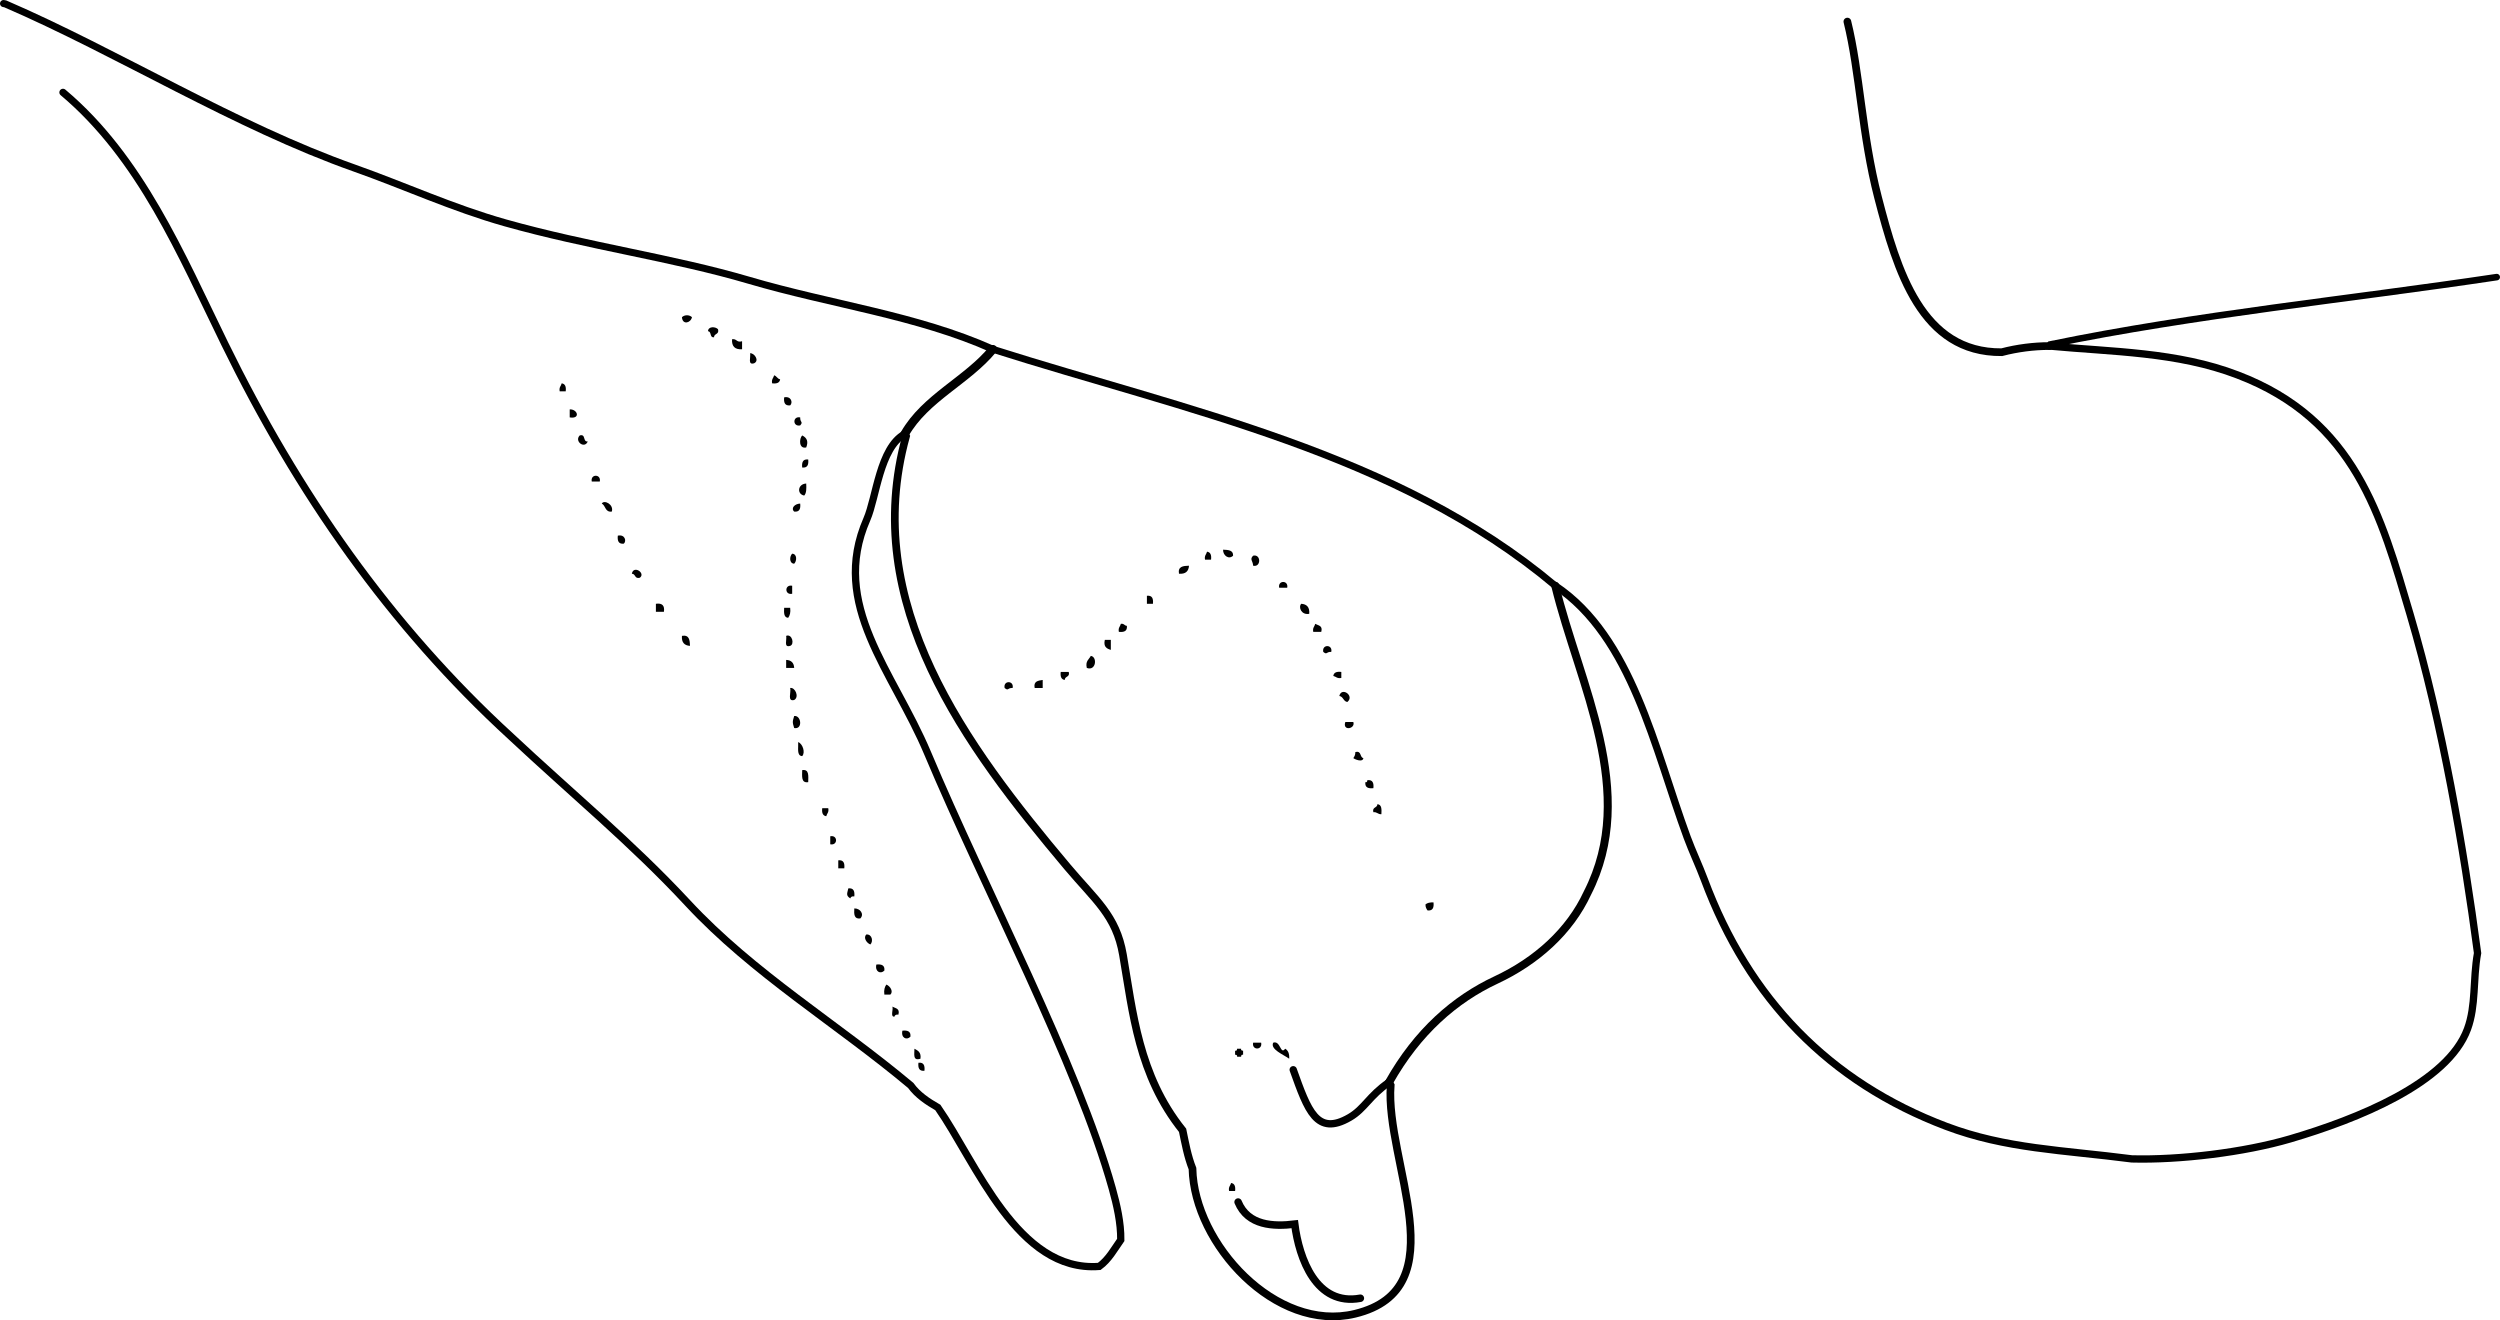 <?xml version="1.0" encoding="iso-8859-1"?>
<!-- Generator: Adobe Illustrator 14.0.0, SVG Export Plug-In . SVG Version: 6.00 Build 43363)  -->
<!DOCTYPE svg PUBLIC "-//W3C//DTD SVG 1.1//EN" "http://www.w3.org/Graphics/SVG/1.1/DTD/svg11.dtd">
<svg version="1.1" id="Layer_1" xmlns="http://www.w3.org/2000/svg" xmlns:xlink="http://www.w3.org/1999/xlink" x="0px" y="0px"
	 width="224.464px" height="118.541px" viewBox="0 0 224.464 118.541" style="enable-background:new 0 0 224.464 118.541;"
	 xml:space="preserve">
<g>
	<path style="fill-rule:evenodd;clip-rule:evenodd;" d="M62.129,28.479c-0.102,0.516-0.847,0.733-0.9,0
		C61.465,28.249,61.893,28.249,62.129,28.479z"/>
	<path style="fill-rule:evenodd;clip-rule:evenodd;" d="M64.468,29.56c0.131,0.491-0.358,0.362-0.36,0.72
		c-0.415,0.055-0.2-0.52-0.54-0.54C63.586,29.281,64.239,29.314,64.468,29.56z"/>
	<path style="fill-rule:evenodd;clip-rule:evenodd;" d="M65.728,30.459c0.434-0.074,0.391,0.329,0.9,0.18c0,0.24,0,0.479,0,0.72
		C65.986,31.4,65.687,31.1,65.728,30.459z"/>
	<path style="fill-rule:evenodd;clip-rule:evenodd;" d="M67.347,31.719c0.366-0.045,0.873,0.658,0.36,0.899
		C67.103,32.803,67.427,32.059,67.347,31.719z"/>
	<path style="fill-rule:evenodd;clip-rule:evenodd;" d="M69.506,33.698c0.236,0.063,0.283,0.316,0.54,0.36
		c-0.043,0.316-0.31,0.41-0.72,0.36C69.25,34.042,69.45,33.941,69.506,33.698z"/>
	<path style="fill-rule:evenodd;clip-rule:evenodd;" d="M50.433,34.418c0.316,0.043,0.41,0.31,0.36,0.72c-0.18,0-0.36,0-0.54,0
		C50.176,34.762,50.376,34.661,50.433,34.418z"/>
	<path style="fill-rule:evenodd;clip-rule:evenodd;" d="M70.406,35.677c0.633-0.136,0.805,0.471,0.54,0.72
		C70.472,36.452,70.355,36.148,70.406,35.677z"/>
	<path style="fill-rule:evenodd;clip-rule:evenodd;" d="M51.152,36.757c0.711-0.034,0.993,0.884,0,0.72
		C51.152,37.237,51.152,36.997,51.152,36.757z"/>
	<path style="fill-rule:evenodd;clip-rule:evenodd;" d="M71.846,37.477c-0.016,0.491,0.3,0.362,0,0.72
		C71.153,38.338,71.153,37.335,71.846,37.477z"/>
	<path style="fill-rule:evenodd;clip-rule:evenodd;" d="M52.052,39.096c0.578-0.158,0.247,0.593,0.72,0.54
		C52.487,40.344,51.537,39.614,52.052,39.096z"/>
	<path style="fill-rule:evenodd;clip-rule:evenodd;" d="M72.026,39.096c0.474,0.237,0.551,0.591,0.36,1.08
		C71.705,40.33,71.749,39.371,72.026,39.096z"/>
	<path style="fill-rule:evenodd;clip-rule:evenodd;" d="M72.565,41.256c0.051,0.47-0.065,0.774-0.54,0.72
		C71.975,41.505,72.091,41.201,72.565,41.256z"/>
	<path style="fill-rule:evenodd;clip-rule:evenodd;" d="M53.852,43.235c-0.24,0-0.48,0-0.72,0
		C52.99,42.542,53.993,42.542,53.852,43.235z"/>
	<path style="fill-rule:evenodd;clip-rule:evenodd;" d="M72.386,43.415c0.023,0.443,0.027,0.867-0.18,1.08
		C71.524,44.365,71.622,43.449,72.386,43.415z"/>
	<path style="fill-rule:evenodd;clip-rule:evenodd;" d="M54.031,45.214c0.213-0.374,1.103,0.083,0.9,0.72
		C54.315,46.01,54.39,45.396,54.031,45.214z"/>
	<path style="fill-rule:evenodd;clip-rule:evenodd;" d="M71.846,45.214c0.051,0.471-0.065,0.774-0.54,0.72
		C70.981,45.626,71.361,45.227,71.846,45.214z"/>
	<path style="fill-rule:evenodd;clip-rule:evenodd;" d="M55.471,48.094c0.633-0.137,0.806,0.471,0.54,0.72
		C55.537,48.868,55.42,48.564,55.471,48.094z"/>
	<path style="fill-rule:evenodd;clip-rule:evenodd;" d="M109.814,49.353c0.459,0.021,0.926,0.034,0.899,0.54
		C110.343,50.266,109.801,49.893,109.814,49.353z"/>
	<path style="fill-rule:evenodd;clip-rule:evenodd;" d="M108.374,49.533c0.317,0.043,0.411,0.31,0.36,0.72c-0.18,0-0.36,0-0.54,0
		C108.118,49.877,108.318,49.776,108.374,49.533z"/>
	<path style="fill-rule:evenodd;clip-rule:evenodd;" d="M71.126,49.713c0.458,0.019,0.425,0.671,0.18,0.9
		C70.848,50.594,70.881,49.942,71.126,49.713z"/>
	<path style="fill-rule:evenodd;clip-rule:evenodd;" d="M112.513,49.893c0.725-0.176,0.725,1.075,0,0.899
		C112.493,50.345,112.176,50.236,112.513,49.893z"/>
	<path style="fill-rule:evenodd;clip-rule:evenodd;" d="M106.755,50.792c-0.034,0.506-0.313,0.767-0.9,0.72
		C105.74,50.858,106.228,50.805,106.755,50.792z"/>
	<path style="fill-rule:evenodd;clip-rule:evenodd;" d="M57.45,51.873c-0.491,0.131-0.362-0.358-0.72-0.36
		C56.882,50.709,57.997,51.465,57.45,51.873z"/>
	<path style="fill-rule:evenodd;clip-rule:evenodd;" d="M115.572,52.772c-0.24,0-0.48,0-0.72,0
		C114.71,52.079,115.714,52.079,115.572,52.772z"/>
	<path style="fill-rule:evenodd;clip-rule:evenodd;" d="M71.126,52.592c0,0.24,0,0.479,0,0.72
		C70.433,53.454,70.433,52.45,71.126,52.592z"/>
	<path style="fill-rule:evenodd;clip-rule:evenodd;" d="M102.976,53.492c0.474-0.054,0.59,0.25,0.54,0.72c-0.18,0-0.36,0-0.54,0
		C102.976,53.972,102.976,53.732,102.976,53.492z"/>
	<path style="fill-rule:evenodd;clip-rule:evenodd;" d="M58.89,54.211c0.563-0.083,0.803,0.157,0.72,0.72c-0.24,0-0.479,0-0.72,0
		C58.89,54.691,58.89,54.452,58.89,54.211z"/>
	<path style="fill-rule:evenodd;clip-rule:evenodd;" d="M116.832,54.211c0.506,0.034,0.767,0.313,0.72,0.9
		C116.851,55.25,116.549,54.516,116.832,54.211z"/>
	<path style="fill-rule:evenodd;clip-rule:evenodd;" d="M70.406,54.571c0.18,0,0.36,0,0.54,0c0.057,0.417-0.029,0.691-0.18,0.9
		C70.373,55.445,70.38,55.018,70.406,54.571z"/>
	<path style="fill-rule:evenodd;clip-rule:evenodd;" d="M100.637,56.011c0.291-0.051,0.31,0.17,0.54,0.18
		c0.054,0.474-0.25,0.591-0.72,0.54C100.38,56.354,100.58,56.254,100.637,56.011z"/>
	<path style="fill-rule:evenodd;clip-rule:evenodd;" d="M118.091,56.011c0.264,0.157,0.697,0.143,0.54,0.72c-0.239,0-0.479,0-0.72,0
		C117.835,56.354,118.034,56.254,118.091,56.011z"/>
	<path style="fill-rule:evenodd;clip-rule:evenodd;" d="M61.229,57.091c0.655-0.115,0.707,0.373,0.72,0.899
		C61.443,57.957,61.182,57.677,61.229,57.091z"/>
	<path style="fill-rule:evenodd;clip-rule:evenodd;" d="M70.586,57.091c0.535-0.214,0.773,0.758,0.36,0.899
		C70.341,58.175,70.666,57.431,70.586,57.091z"/>
	<path style="fill-rule:evenodd;clip-rule:evenodd;" d="M99.197,57.451c0.18,0,0.36,0,0.54,0c0,0.3,0,0.6,0,0.899
		C99.365,58.242,99.056,58.072,99.197,57.451z"/>
	<path style="fill-rule:evenodd;clip-rule:evenodd;" d="M119.53,58.53c-0.49-0.016-0.361,0.3-0.72,0
		C118.669,57.837,119.673,57.837,119.53,58.53z"/>
	<path style="fill-rule:evenodd;clip-rule:evenodd;" d="M97.938,58.89c0.605,0.071,0.482,1.394-0.36,1.08
		C97.435,59.348,97.778,59.21,97.938,58.89z"/>
	<path style="fill-rule:evenodd;clip-rule:evenodd;" d="M70.586,59.25c0.458,0.022,0.698,0.262,0.72,0.72c-0.24,0-0.48,0-0.72,0
		C70.586,59.73,70.586,59.49,70.586,59.25z"/>
	<path style="fill-rule:evenodd;clip-rule:evenodd;" d="M95.238,60.33c0.24,0,0.48,0,0.72,0c0.131,0.491-0.357,0.362-0.36,0.72
		C95.282,61.006,95.188,60.74,95.238,60.33z"/>
	<path style="fill-rule:evenodd;clip-rule:evenodd;" d="M120.431,60.33c0,0.18,0,0.36,0,0.54c-0.376,0.076-0.477-0.124-0.72-0.18
		C119.754,60.373,120.021,60.279,120.431,60.33z"/>
	<path style="fill-rule:evenodd;clip-rule:evenodd;" d="M93.619,61.05c0,0.239,0,0.479,0,0.72c-0.24,0-0.48,0-0.72,0
		C92.776,61.166,93.201,61.111,93.619,61.05z"/>
	<path style="fill-rule:evenodd;clip-rule:evenodd;" d="M90.92,61.77c-0.491-0.017-0.362,0.3-0.72,0
		C90.058,61.076,91.062,61.076,90.92,61.77z"/>
	<path style="fill-rule:evenodd;clip-rule:evenodd;" d="M70.946,61.77c0.456-0.079,0.836,0.82,0.36,1.079
		C70.656,63.02,71.055,62.141,70.946,61.77z"/>
	<path style="fill-rule:evenodd;clip-rule:evenodd;" d="M120.971,63.029c-0.367-0.054-0.354-0.487-0.72-0.54
		C120.451,61.631,121.654,62.479,120.971,63.029z"/>
	<path style="fill-rule:evenodd;clip-rule:evenodd;" d="M71.306,64.288c0.638-0.087,0.794,1.233,0,1.08
		C71.144,64.842,71.144,64.815,71.306,64.288z"/>
	<path style="fill-rule:evenodd;clip-rule:evenodd;" d="M120.79,64.828c0.24,0,0.48,0,0.72,0
		C121.72,65.453,120.505,65.665,120.79,64.828z"/>
	<path style="fill-rule:evenodd;clip-rule:evenodd;" d="M71.666,66.628c0.407,0.155,0.661,0.937,0.36,1.26
		C71.511,67.862,71.697,67.137,71.666,66.628z"/>
	<path style="fill-rule:evenodd;clip-rule:evenodd;" d="M121.69,67.527c0.577-0.157,0.373,0.467,0.72,0.54
		c-0.047,0.421-0.791,0.104-0.9,0C121.605,67.923,121.698,67.775,121.69,67.527z"/>
	<path style="fill-rule:evenodd;clip-rule:evenodd;" d="M72.026,69.146c0.644-0.104,0.547,0.533,0.54,1.08
		C71.921,70.331,72.019,69.694,72.026,69.146z"/>
	<path style="fill-rule:evenodd;clip-rule:evenodd;" d="M122.77,70.047c0.475-0.055,0.591,0.249,0.54,0.72
		c-0.471,0.051-0.774-0.065-0.72-0.54C122.743,70.26,122.76,70.156,122.77,70.047z"/>
	<path style="fill-rule:evenodd;clip-rule:evenodd;" d="M123.67,72.206c0.393,0.026,0.386,0.453,0.359,0.899
		c-0.322,0.023-0.38-0.22-0.72-0.18C123.179,72.435,123.667,72.563,123.67,72.206z"/>
	<path style="fill-rule:evenodd;clip-rule:evenodd;" d="M73.825,72.565c0.18,0,0.36,0,0.54,0c0.077,0.377-0.123,0.477-0.18,0.72
		C73.869,73.242,73.775,72.976,73.825,72.565z"/>
	<path style="fill-rule:evenodd;clip-rule:evenodd;" d="M74.545,75.085c0.693-0.142,0.693,0.861,0,0.72
		C74.545,75.564,74.545,75.325,74.545,75.085z"/>
	<path style="fill-rule:evenodd;clip-rule:evenodd;" d="M75.265,77.244c0.474-0.054,0.591,0.249,0.54,0.72c-0.18,0-0.36,0-0.54,0
		C75.265,77.725,75.265,77.484,75.265,77.244z"/>
	<path style="fill-rule:evenodd;clip-rule:evenodd;" d="M76.165,79.764c0.474-0.055,0.59,0.249,0.54,0.72
		c-0.209-0.029-0.32,0.04-0.36,0.18C75.926,80.394,76.07,80.224,76.165,79.764z"/>
	<path style="fill-rule:evenodd;clip-rule:evenodd;" d="M128.708,81.023c0.051,0.471-0.065,0.773-0.54,0.72
		c-0.095-0.145-0.188-0.292-0.18-0.54C128.148,81.063,128.395,81.01,128.708,81.023z"/>
	<path style="fill-rule:evenodd;clip-rule:evenodd;" d="M76.704,81.563c0.54-0.014,0.913,0.529,0.54,0.899
		C76.682,82.545,76.669,82.078,76.704,81.563z"/>
	<path style="fill-rule:evenodd;clip-rule:evenodd;" d="M77.784,83.902c0.535-0.038,0.635,0.642,0.36,0.899
		C77.789,84.66,77.497,84.173,77.784,83.902z"/>
	<path style="fill-rule:evenodd;clip-rule:evenodd;" d="M78.684,86.602c0.471-0.051,0.774,0.065,0.72,0.54
		C79.066,87.495,78.537,87.245,78.684,86.602z"/>
	<path style="fill-rule:evenodd;clip-rule:evenodd;" d="M79.583,88.4c0.354,0.143,0.647,0.63,0.36,0.9c-0.18,0-0.36,0-0.54,0
		C79.346,88.883,79.432,88.609,79.583,88.4z"/>
	<path style="fill-rule:evenodd;clip-rule:evenodd;" d="M80.123,90.38c0.263,0.157,0.697,0.144,0.54,0.72
		c-0.209-0.029-0.32,0.04-0.36,0.181C79.913,91.311,80.222,90.642,80.123,90.38z"/>
	<path style="fill-rule:evenodd;clip-rule:evenodd;" d="M81.023,92.539c0.471-0.05,0.774,0.066,0.72,0.54
		C81.406,93.433,80.876,93.184,81.023,92.539z"/>
	<path style="fill-rule:evenodd;clip-rule:evenodd;" d="M112.513,93.619c0.24,0,0.479,0,0.72,0
		C113.375,94.313,112.371,94.313,112.513,93.619z"/>
	<path style="fill-rule:evenodd;clip-rule:evenodd;" d="M82.103,94.159c0.315,0.164,0.625,0.334,0.54,0.899
		C81.935,95.286,82.107,94.635,82.103,94.159z"/>
	<path style="fill-rule:evenodd;clip-rule:evenodd;" d="M111.073,94.159c0.12,0,0.24,0,0.36,0c-0.033,0.153,0.07,0.17,0.18,0.18
		c0,0.12,0,0.24,0,0.36c-0.153-0.033-0.17,0.07-0.18,0.18c-0.12,0-0.24,0-0.36,0c0.033-0.153-0.07-0.17-0.18-0.18
		c0-0.12,0-0.24,0-0.36C111.046,94.372,111.063,94.269,111.073,94.159z"/>
	<path style="fill-rule:evenodd;clip-rule:evenodd;" d="M82.462,95.419c0.474-0.055,0.59,0.249,0.54,0.72
		C82.528,96.192,82.412,95.89,82.462,95.419z"/>
	<path style="fill-rule:evenodd;clip-rule:evenodd;" d="M110.534,106.215c0.316,0.044,0.41,0.31,0.36,0.72c-0.18,0-0.36,0-0.54,0
		C110.277,106.559,110.477,106.459,110.534,106.215z"/>
	<path style="fill-rule:evenodd;clip-rule:evenodd;" d="M114.313,93.619c0.667-0.233,0.645,1.136,1.079,0.54
		c0.268,0.153,0.388,0.453,0.36,0.899C115.229,94.682,114.034,94.221,114.313,93.619z"/>
	<g>
		<path style="fill-rule:evenodd;clip-rule:evenodd;fill:none;stroke:#000000;stroke-width:0.675;stroke-linecap:round;" d="
			M122.14,116.563c-3.967,0.729-5.498-3.564-5.892-6.654c-1.89,0.231-4.206,0.146-5.084-1.983"/>
		<path style="fill-rule:evenodd;clip-rule:evenodd;fill:none;stroke:#000000;stroke-width:0.636;stroke-linecap:round;" d="
			M0.318,0.318c0.051,0.01,0.103,0.02,0.154,0.029c10.065,4.342,20.649,10.959,31.331,14.736c4.464,1.578,8.853,3.597,13.56,4.925
			c7.437,2.098,15.054,3.143,21.887,5.157c7.387,2.177,15.086,3.145,21.893,6.194"/>
		<path style="fill-rule:evenodd;clip-rule:evenodd;fill:none;stroke:#000000;stroke-width:0.623;stroke-linecap:round;" d="
			M89.143,31.359c17.283,5.494,36.281,9.285,50.497,21.233"/>
		<path style="fill-rule:evenodd;clip-rule:evenodd;fill:none;stroke:#000000;stroke-width:0.657;stroke-linecap:round;" d="
			M139.64,52.592c6.895,4.608,8.909,14.614,11.84,22.579c0.478,1.296,1.083,2.563,1.555,3.828
			c3.98,10.682,11.197,18.156,21.709,22.13c5.338,2.019,10.465,2.12,16.663,2.923c4.275,0.115,10.085-0.58,14.227-1.8
			c5.979-1.761,14.126-4.996,15.911-9.862c0.78-2.13,0.474-4.398,0.905-6.818c-1.254-9.443-3.135-20.505-6.062-30.428
			c-2.592-8.787-4.906-17.45-15.479-21.477c-5.422-2.084-11.312-2.069-16.894-2.596"/>
		<path style="fill-rule:evenodd;clip-rule:evenodd;fill:none;stroke:#000000;stroke-width:0.691;stroke-linecap:round;" d="
			M184.016,31.07c-1.434,0-2.886,0.188-4.287,0.553c-7.207,0.059-9.397-7.296-11.107-13.896c-1.462-5.646-1.628-11.246-2.755-15.79"
			/>
		<path style="fill-rule:evenodd;clip-rule:evenodd;fill:none;stroke:#000000;stroke-width:0.591;stroke-linecap:round;" d="
			M184.016,31.07c0.026-0.049,0.054-0.099,0.08-0.148c13.102-2.691,26.711-4.037,40.072-6.041"/>
		<path style="fill-rule:evenodd;clip-rule:evenodd;fill:none;stroke:#000000;stroke-width:0.719;stroke-linecap:round;" d="
			M139.64,52.592c2.155,8.866,7.514,18.533,2.887,27.59c-1.595,3.451-4.603,6.122-8.203,7.806c-3.698,1.73-7.055,4.646-9.612,9.191"
			/>
		<path style="fill-rule:evenodd;clip-rule:evenodd;fill:none;stroke:#000000;stroke-width:0.655;stroke-linecap:round;" d="
			M81.233,38.966c-2.248,1.237-2.548,5.705-3.401,7.656c-3.367,7.702,2.354,13.627,5.449,20.99
			c5.168,12.293,13.441,27.861,16.589,39.112c0.409,1.463,0.777,3.069,0.759,4.601c-0.589,0.837-1.084,1.762-1.93,2.38
			c-7.353,0.566-11.051-9.339-14.494-14.268c-0.913-0.526-1.802-1.109-2.439-1.984c-6.65-5.573-14.125-10.027-20.03-16.388
			c-4.985-5.369-10.523-9.932-15.842-14.919C34.967,56.145,26.708,44.211,20.176,30.86c-3.913-7.998-7.533-16.687-14.52-22.564"/>
		<path style="fill-rule:evenodd;clip-rule:evenodd;fill:none;stroke:#000000;stroke-width:0.691;stroke-linecap:round;" d="
			M81.233,38.966c0.039,0.069,0.077,0.137,0.115,0.206c-4.16,15.068,5.339,27.777,14.479,38.65c2.536,3.017,4.39,4.371,4.998,7.897
			c0.888,5.144,1.387,10.817,5.354,15.767c0.239,1.152,0.452,2.338,0.888,3.438c0.149,6.768,7.494,14.754,14.591,13.035
			c9.305-2.253,2.691-13.65,3.205-20.52c-0.051-0.087-0.102-0.173-0.152-0.26"/>
		<path style="fill-rule:evenodd;clip-rule:evenodd;fill:none;stroke:#000000;stroke-width:0.661;stroke-linecap:round;" d="
			M124.711,97.18c-1.764,1.198-2.185,2.368-3.532,3.149c-2.959,1.717-3.758-0.627-5.066-4.28"/>
		<path style="fill-rule:evenodd;clip-rule:evenodd;fill:none;stroke:#000000;stroke-width:0.774;stroke-linecap:round;" d="
			M89.143,31.359c-2.294,2.804-6.058,4.359-7.91,7.607"/>
	</g>
</g>
</svg>
